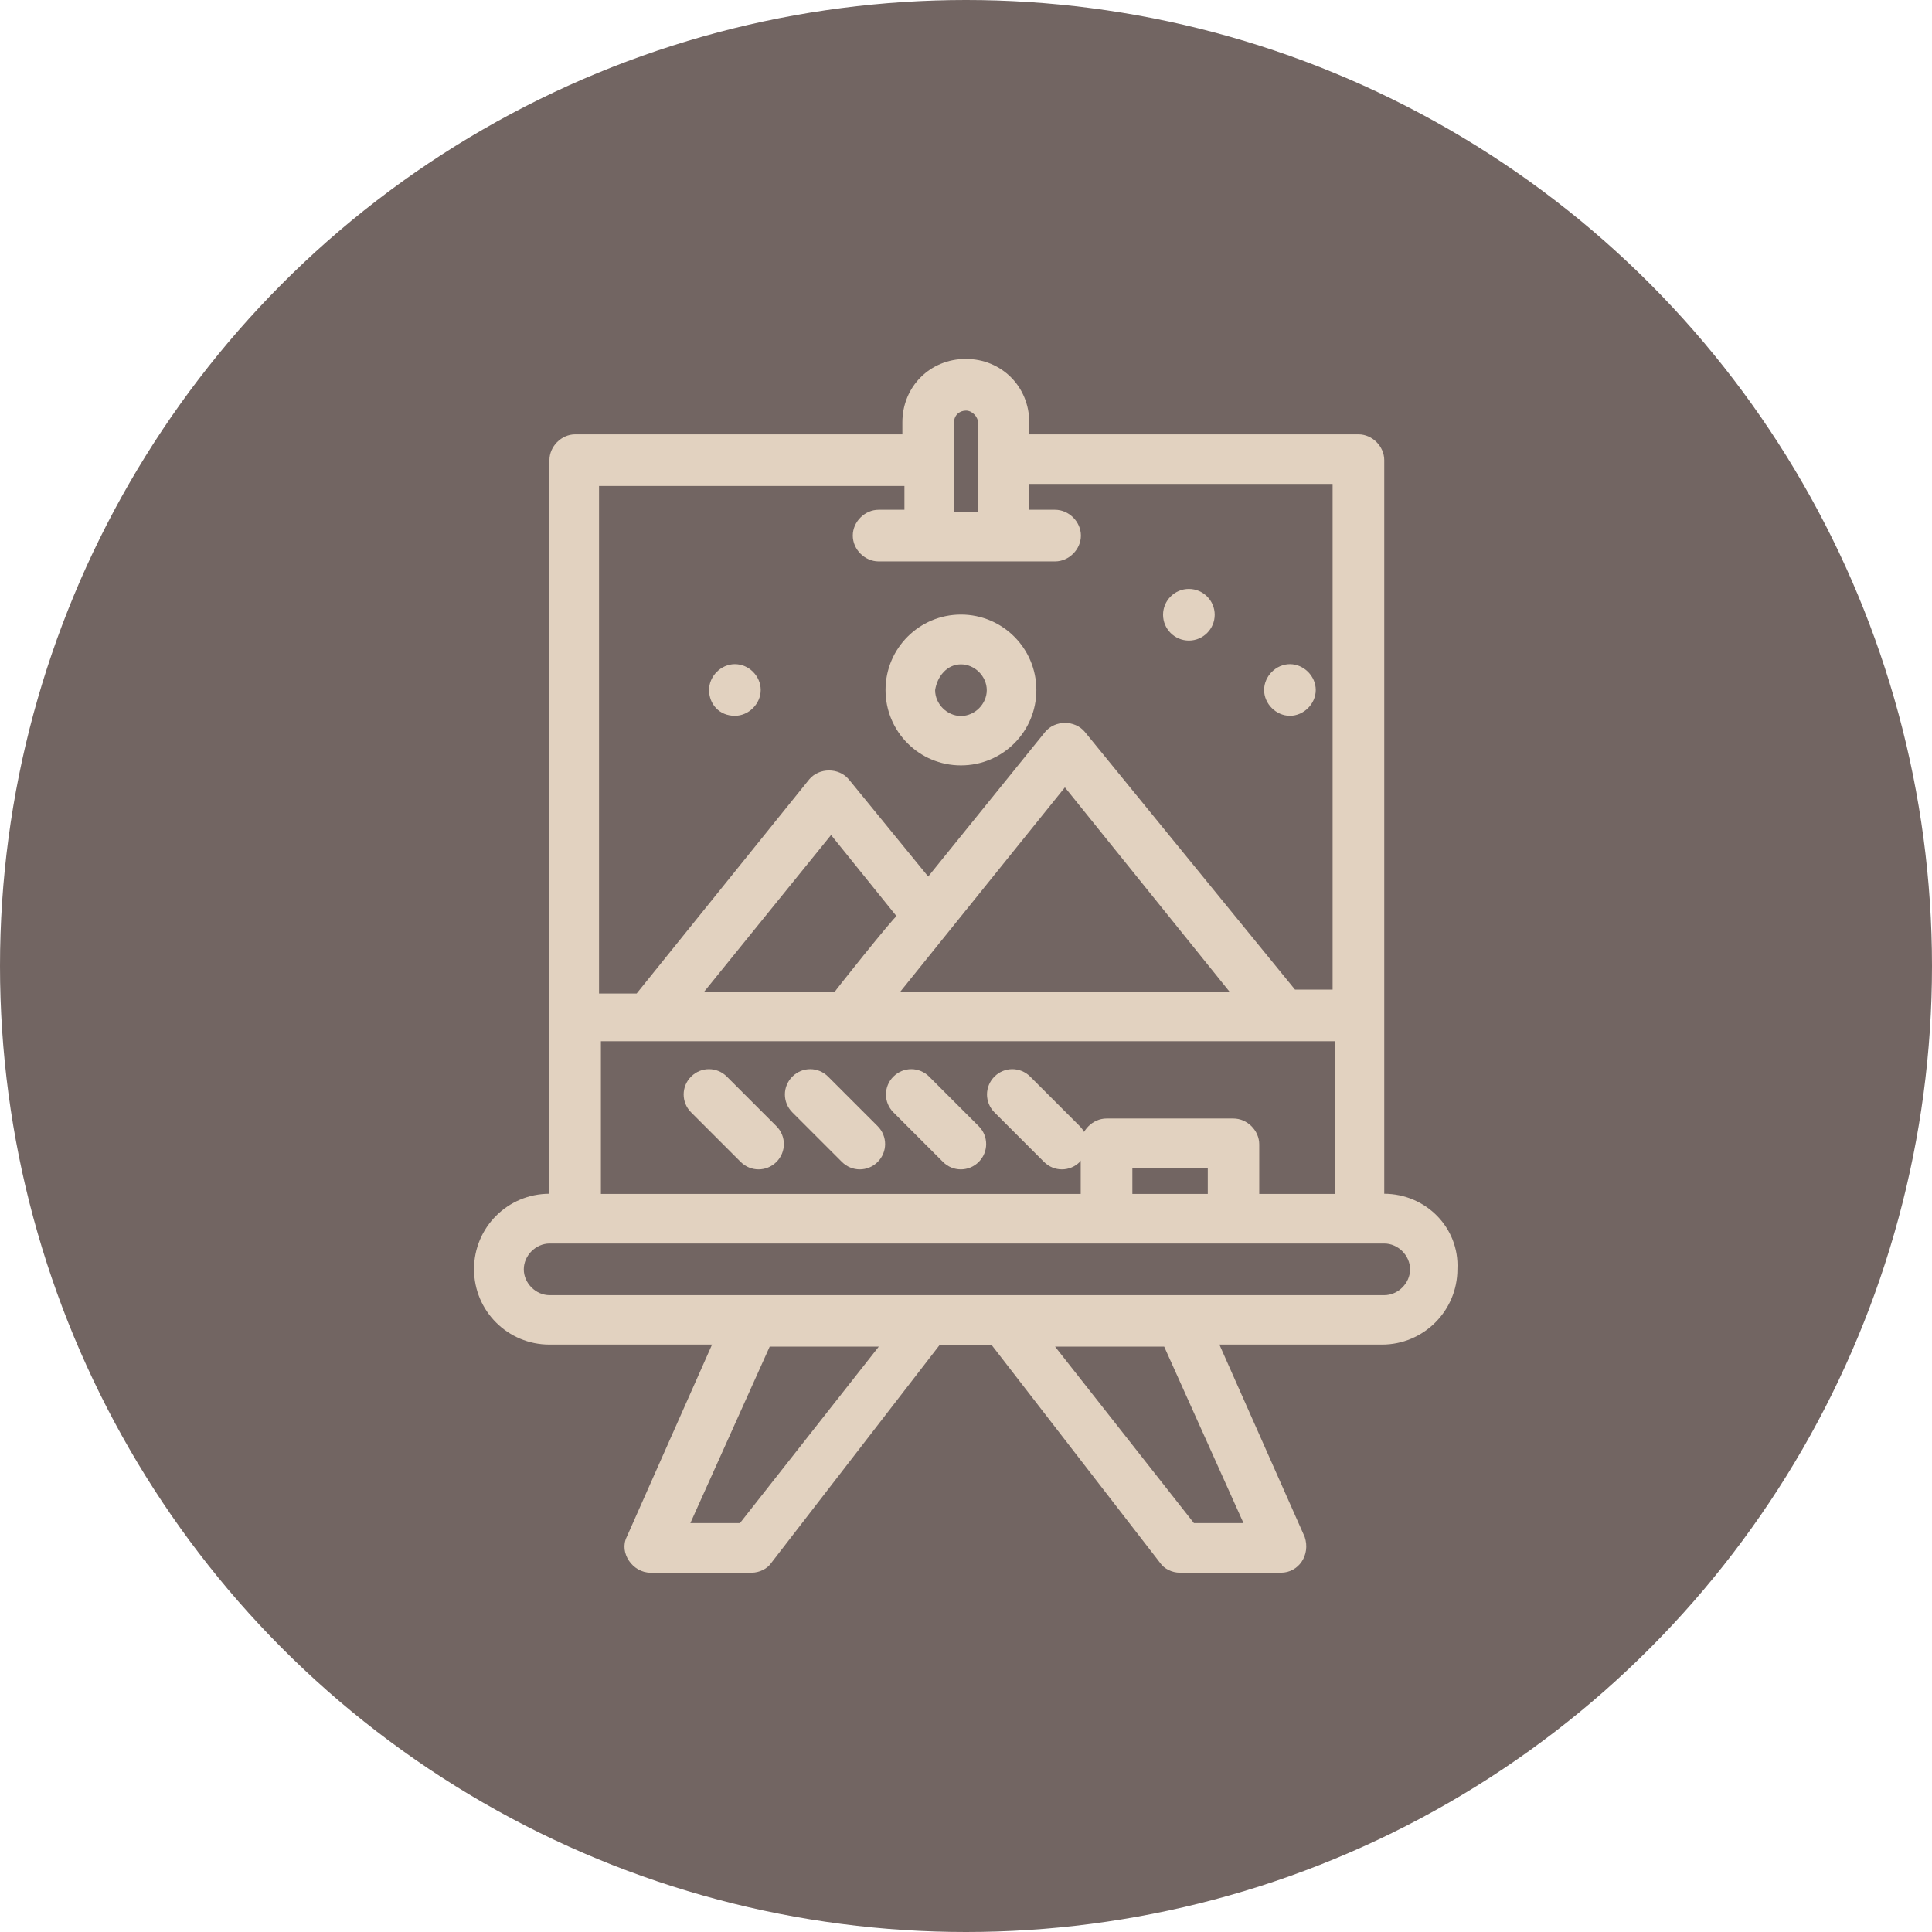 <?xml version="1.0" encoding="UTF-8"?> <!-- Creator: CorelDRAW 2020 (64-Bit) --> <svg xmlns="http://www.w3.org/2000/svg" xmlns:xlink="http://www.w3.org/1999/xlink" xmlns:xodm="http://www.corel.com/coreldraw/odm/2003" xml:space="preserve" width="34.66mm" height="34.66mm" style="shape-rendering:geometricPrecision; text-rendering:geometricPrecision; image-rendering:optimizeQuality; fill-rule:evenodd; clip-rule:evenodd" viewBox="0 0 10.324 10.324"> <defs> <style type="text/css"> <![CDATA[ .fil0 {fill:#726562} .fil1 {fill:#E2D2C0;fill-rule:nonzero} ]]> </style> </defs> <g id="Слой_x0020_1">  <circle class="fil0" cx="5.162" cy="5.162" r="5.162"></circle> <path class="fil1" d="M7.397 6.921c-2.479,0 -1.854,0 -4.46,0 -0.074,0 -0.138,-0.064 -0.138,-0.138 0,-0.074 0.064,-0.138 0.138,-0.138 1.324,0 3.602,0 4.46,0 0.074,0 0.138,0.064 0.138,0.138 0,0.074 -0.064,0.138 -0.138,0.138zm-0.752 1.218l-0.265 0 -0.742 -0.943 0.583 0 0.424 0.943zm-2.691 0l-0.265 0 0.424 -0.943 0.583 0 -0.742 0.943zm2.5 -1.759l-0.403 0 0 -0.138 0.403 0 0 0.138zm-3.242 -0.816c1.462,0 2.469,0 3.92,0l0 0.816 -0.403 0 0 -0.265c0,-0.074 -0.064,-0.138 -0.138,-0.138l-0.678 0c-0.074,0 -0.138,0.064 -0.138,0.138l0 0.265 -2.564 0 0 -0.816zm2.479 -1.356l0.879 1.091 -1.759 0 0.879 -1.091zm-1.229 1.091l-0.699 0 0.678 -0.837 0.35 0.434c-0.011,0 -0.35,0.424 -0.329,0.403zm0.371 -2.702l0 0.127 -0.138 0c-0.074,0 -0.138,0.064 -0.138,0.138 0,0.074 0.064,0.138 0.138,0.138 0.011,0 0.996,0 0.943,0 0.074,0 0.138,-0.064 0.138,-0.138 0,-0.074 -0.064,-0.138 -0.138,-0.138l-0.138 0 0 -0.138 1.621 0 0 2.702 -0.201 0 -1.123 -1.377c-0.053,-0.064 -0.159,-0.064 -0.212,0l-0.625 0.773 -0.424 -0.519c-0.053,-0.064 -0.159,-0.064 -0.212,0l-0.922 1.144 -0.201 0 0 -2.712 1.631 0zm0.265 -0.339c0,-0.042 0.032,-0.064 0.064,-0.064 0.032,0 0.064,0.032 0.064,0.064 0,0.011 0,0.487 0,0.477l-0.127 0c0,-0.021 0,-0.509 0,-0.477zm2.299 4.121l0 -3.92c0,-0.074 -0.064,-0.138 -0.138,-0.138l-1.759 0 0 -0.064c0,-0.191 -0.148,-0.339 -0.339,-0.339 -0.191,0 -0.339,0.148 -0.339,0.339l0 0.064 -1.748 0c-0.074,0 -0.138,0.064 -0.138,0.138l0 3.92c-0.223,0 -0.403,0.18 -0.403,0.403 0,0.223 0.18,0.403 0.403,0.403l0.869 0 -0.456 1.028c-0.042,0.085 0.032,0.191 0.127,0.191l0.54 0c0.042,0 0.085,-0.021 0.106,-0.053l0.9 -1.165 0.276 0 0.901 1.165c0.021,0.032 0.064,0.053 0.106,0.053l0.54 0c0.095,0 0.159,-0.095 0.127,-0.191l-0.456 -1.028 0.869 0c0.222,0 0.403,-0.18 0.403,-0.403 0.011,-0.222 -0.17,-0.403 -0.392,-0.403z"></path> <path class="fil1" d="M6.893 3.825c0.074,0 0.138,-0.064 0.138,-0.138 0,-0.074 -0.064,-0.138 -0.138,-0.138 -0.074,0 -0.138,0.064 -0.138,0.138 0,0.074 0.064,0.138 0.138,0.138z"></path> <path class="fil1" d="M6.353 3.147c0.076,0 0.138,0.062 0.138,0.138 0,0.076 -0.062,0.138 -0.138,0.138 -0.076,0 -0.138,-0.062 -0.138,-0.138 0,-0.076 0.062,-0.138 0.138,-0.138z"></path> <path class="fil1" d="M3.927 3.825c0.074,0 0.138,-0.064 0.138,-0.138 0,-0.074 -0.063,-0.138 -0.138,-0.138 -0.074,0 -0.138,0.064 -0.138,0.138 0,0.074 0.053,0.138 0.138,0.138z"></path> <path class="fil1" d="M5.135 3.55c0.074,0 0.138,0.064 0.138,0.138 0,0.074 -0.064,0.138 -0.138,0.138 -0.074,0 -0.138,-0.064 -0.138,-0.138 0.011,-0.074 0.064,-0.138 0.138,-0.138zm0 0.54c0.223,0 0.403,-0.18 0.403,-0.403 0,-0.222 -0.18,-0.403 -0.403,-0.403 -0.222,0 -0.403,0.18 -0.403,0.403 0,0.223 0.18,0.403 0.403,0.403z"></path> <path class="fil1" d="M3.884 5.753c-0.053,-0.053 -0.138,-0.053 -0.191,0 -0.053,0.053 -0.053,0.138 0,0.191l0.265 0.265c0.053,0.053 0.138,0.053 0.191,0 0.053,-0.053 0.053,-0.138 0,-0.191l-0.265 -0.265z"></path> <path class="fil1" d="M4.425 5.753c-0.053,-0.053 -0.138,-0.053 -0.191,0 -0.053,0.053 -0.053,0.138 0,0.191l0.265 0.265c0.053,0.053 0.138,0.053 0.191,0 0.053,-0.053 0.053,-0.138 0,-0.191l-0.265 -0.265z"></path> <path class="fil1" d="M4.965 5.753c-0.053,-0.053 -0.138,-0.053 -0.191,0 -0.053,0.053 -0.053,0.138 0,0.191l0.265 0.265c0.053,0.053 0.138,0.053 0.191,0 0.053,-0.053 0.053,-0.138 0,-0.191l-0.265 -0.265z"></path> <path class="fil1" d="M5.77 6.018l-0.265 -0.265c-0.053,-0.053 -0.138,-0.053 -0.191,0 -0.053,0.053 -0.053,0.138 0,0.191l0.265 0.265c0.053,0.053 0.138,0.053 0.191,0 0.053,-0.053 0.053,-0.138 0,-0.191z"></path> </g> </svg> 